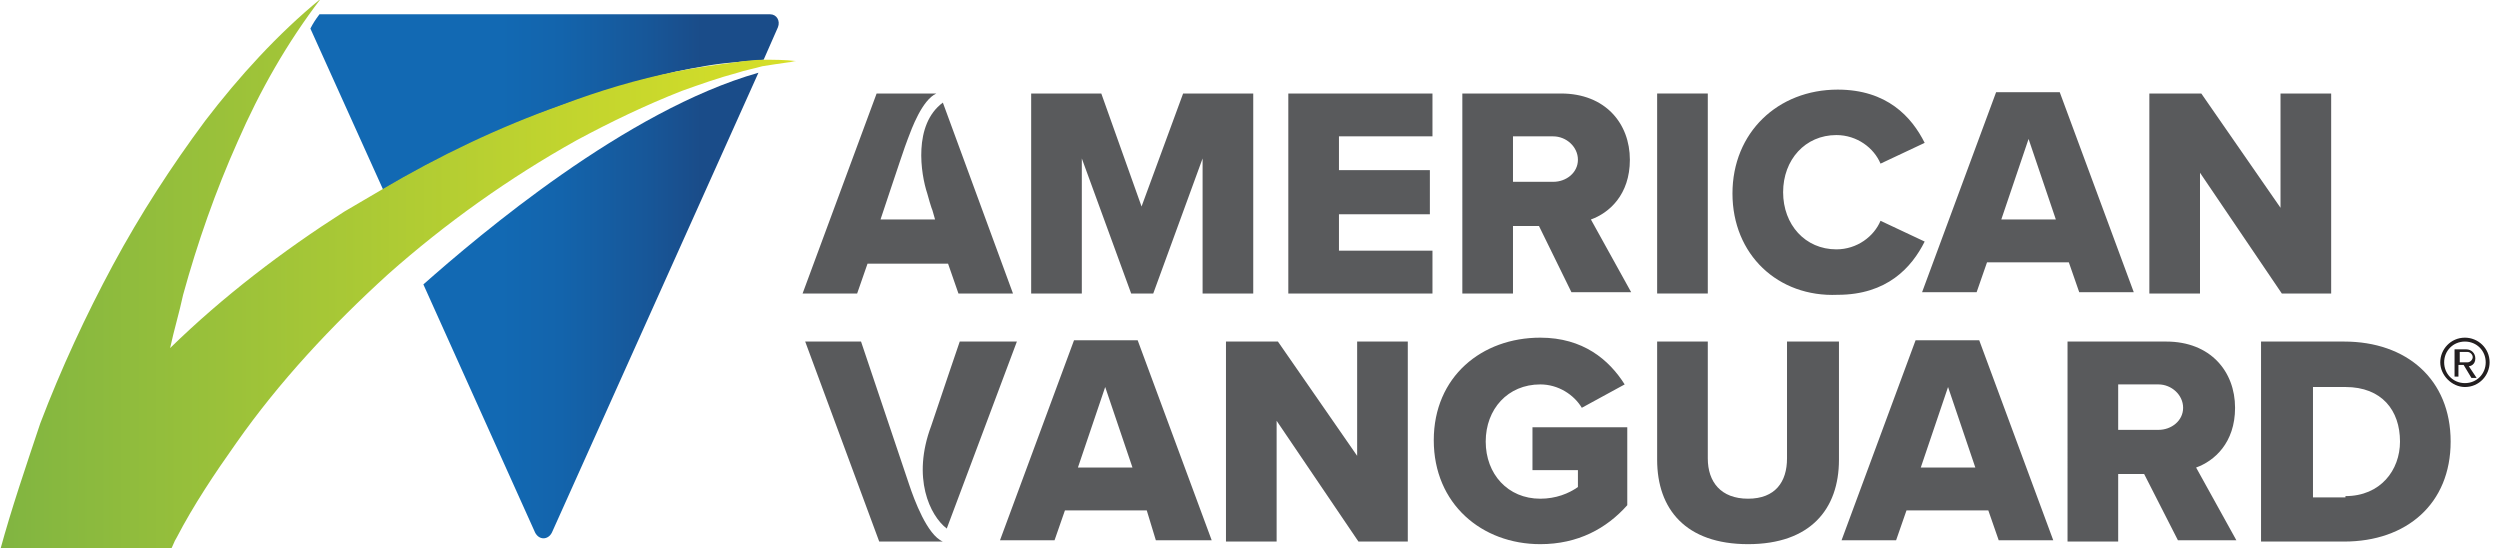 <?xml version="1.0" encoding="utf-8"?>
<!-- Generator: Adobe Illustrator 24.1.2, SVG Export Plug-In . SVG Version: 6.00 Build 0)  -->
<svg version="1.1" id="Layer_1" xmlns="http://www.w3.org/2000/svg" xmlns:xlink="http://www.w3.org/1999/xlink" x="0px" y="0px"
	 viewBox="0 0 192.5 42.2" style="enable-background:new 0 0 192.5 42.2;" xml:space="preserve">
<style type="text/css">
	.st0{fill:#595A5C;}
	.st1{fill:url(#SVGID_1_);}
	.st2{fill:url(#SVGID_2_);}
	.st3{fill:url(#SVGID_3_);}
	.st4{fill:#231F20;}
</style>
<g>
	<path class="st0" d="M92.6,12.2l-3.8,10.4h-1.7l-3.8-10.4v10.4h-3.9V7.2h5.4l3.1,8.7l3.2-8.7h5.4v15.4h-3.9V12.2z"/>
	<path class="st0" d="M99.2,7.2h11.1v3.3h-7.2v2.6h7v3.4h-7v2.8h7.2v3.3H99.2V7.2z"/>
	<path class="st0" d="M118.5,17.4h-2v5.2h-3.9V7.2h7.6c3.4,0,5.3,2.3,5.3,5.1c0,2.7-1.6,4.1-3,4.6l3.1,5.6H121L118.5,17.4z
		 M119.6,10.5h-3.1V14h3.1c1,0,1.9-0.7,1.9-1.7S120.6,10.5,119.6,10.5z"/>
	<path class="st0" d="M127.6,7.2h3.9v15.4h-3.9V7.2z"/>
	<path class="st0" d="M133.4,14.9c0-4.7,3.5-8,8.1-8c3.8,0,5.7,2.1,6.7,4.1l-3.4,1.6c-0.5-1.2-1.8-2.2-3.4-2.2
		c-2.4,0-4.1,1.9-4.1,4.4s1.7,4.4,4.1,4.4c1.6,0,2.9-1,3.4-2.2l3.4,1.6c-1,2-2.9,4.1-6.7,4.1C136.9,22.9,133.4,19.6,133.4,14.9z"/>
	<path class="st0" d="M159.3,20.2h-6.3l-0.8,2.3h-4.2l5.7-15.4h4.9l5.7,15.4h-4.2L159.3,20.2z M154.1,16.9h4.2l-2.1-6.2L154.1,16.9z
		"/>
	<path class="st0" d="M169.4,13.3v9.3h-3.9V7.2h4l6.1,8.8V7.2h3.9v15.4h-3.8L169.4,13.3z"/>
	<path class="st0" d="M88.3,39.3H82l-0.8,2.3H77l5.7-15.4h4.9l5.7,15.4H89L88.3,39.3z M83,36h4.2l-2.1-6.2L83,36z"/>
	<path class="st0" d="M98.3,32.4v9.3h-3.9V26.3h4l6.1,8.8v-8.8h3.9v15.4h-3.8L98.3,32.4z"/>
	<path class="st0" d="M118.6,26c3.3,0,5.3,1.7,6.5,3.6l-3.3,1.8c-0.6-1-1.8-1.8-3.2-1.8c-2.5,0-4.2,1.9-4.2,4.4s1.7,4.4,4.2,4.4
		c1.2,0,2.2-0.4,2.9-0.9v-1.3H118v-3.3h7.3v6c-1.6,1.8-3.8,3-6.7,3c-4.5,0-8.2-3.1-8.2-8S114.1,26,118.6,26z"/>
	<path class="st0" d="M127.5,26.3h4v9c0,1.8,1,3.1,3.1,3.1c2.1,0,3-1.3,3-3.1v-9h4v9.1c0,3.8-2.2,6.5-7,6.5s-7-2.7-7-6.5V26.3z"/>
	<path class="st0" d="M153.1,39.3h-6.3l-0.8,2.3h-4.2l5.7-15.4h4.9l5.7,15.4h-4.2L153.1,39.3z M147.9,36h4.2l-2.1-6.2L147.9,36z"/>
	<path class="st0" d="M165.1,36.5h-2v5.2h-3.9V26.3h7.6c3.4,0,5.3,2.3,5.3,5.1c0,2.7-1.6,4.1-3,4.6l3.1,5.6h-4.5L165.1,36.5z
		 M166.2,29.6h-3.1v3.5h3.1c1,0,1.9-0.7,1.9-1.7S167.2,29.6,166.2,29.6z"/>
	<path class="st0" d="M174.2,26.3h6.3c4.8,0,8.2,2.9,8.2,7.7s-3.4,7.7-8.2,7.7h-6.4V26.3z M180.6,38.2c2.7,0,4.2-2,4.2-4.2
		c0-2.4-1.4-4.2-4.2-4.2h-2.5v8.5H180.6z"/>
	<linearGradient id="SVGID_1_" gradientUnits="userSpaceOnUse" x1="23.711" y1="7.874" x2="60.015" y2="7.874">
		<stop  offset="0.41" style="stop-color:#1269B3"/>
		<stop  offset="0.536" style="stop-color:#1364AC"/>
		<stop  offset="0.716" style="stop-color:#175799"/>
		<stop  offset="0.834" style="stop-color:#1A4C89"/>
	</linearGradient>
	<path class="st1" d="M52.1,5.5c1.5-0.3,3-0.6,4.5-0.7c0.7-0.1,1.5-0.1,2.2-0.2l1.1-2.5c0.2-0.5-0.1-1-0.6-1H24.6
		c-0.3,0.4-0.5,0.7-0.7,1.1l5.6,12.4c4.4-2.6,9.1-4.8,13.8-6.5C46.1,7.1,49.1,6.2,52.1,5.5z"/>
	<g>
		<linearGradient id="SVGID_2_" gradientUnits="userSpaceOnUse" x1="1.818989e-12" y1="21.203" x2="61.189" y2="21.203">
			<stop  offset="0" style="stop-color:#80B541"/>
			<stop  offset="5.890489e-03" style="stop-color:#81B541"/>
			<stop  offset="0.68" style="stop-color:#BFD32F"/>
			<stop  offset="1" style="stop-color:#D7DF28"/>
		</linearGradient>
		<path class="st2" d="M58.8,4.6c-0.7,0-1.5,0.1-2.2,0.2c-1.5,0.2-3,0.4-4.5,0.7c-3,0.6-6,1.5-8.9,2.6c-4.8,1.7-9.4,3.9-13.8,6.5
			c-1,0.6-1.9,1.1-2.9,1.7c-4.7,3-9.3,6.5-13.4,10.5c0.3-1.4,0.7-2.7,1-4.1c1.1-4,2.5-8,4.2-11.8c1.7-3.9,3.8-7.6,6.4-11
			c-3.3,2.7-6.3,6-8.9,9.4c-2.6,3.5-5,7.2-7.1,11.1c-2.1,3.9-4,8-5.6,12.2C2,35.9,0.9,39.1,0,42.4h13.1c0.2-0.3,0.3-0.7,0.5-1
			c1.3-2.5,2.9-4.9,4.6-7.3c3.3-4.7,7.3-9,11.7-13c4.4-3.9,9.3-7.4,14.5-10.3C47,9.4,49.7,8.1,52.5,7c1.4-0.5,2.8-1,4.3-1.4
			c0.6-0.2,1.2-0.3,1.9-0.5c0.6-0.1,1.3-0.2,2-0.3c0.2,0,0.4-0.1,0.6-0.1C60.4,4.6,59.6,4.6,58.8,4.6z"/>
	</g>
	<g>
		<linearGradient id="SVGID_3_" gradientUnits="userSpaceOnUse" x1="23.711" y1="23.455" x2="60.015" y2="23.455">
			<stop  offset="0.41" style="stop-color:#1269B3"/>
			<stop  offset="0.536" style="stop-color:#1364AC"/>
			<stop  offset="0.716" style="stop-color:#175799"/>
			<stop  offset="0.834" style="stop-color:#1A4C89"/>
		</linearGradient>
		<path class="st3" d="M32.6,21.9l8.6,19.1c0.3,0.6,1,0.6,1.3,0L58.4,5.6C48.2,8.5,36.9,18.1,32.6,21.9z"/>
	</g>
	<g>
		<path class="st0" d="M70,37.3l-3.7-11H62l5.7,15.4h4.9l0,0C71.4,41.2,70.4,38.5,70,37.3z"/>
		<path class="st0" d="M72.9,40.7l5.4-14.4h-4.4c0,0-1.4,4.1-2.2,6.5C70.2,36.8,71.6,39.7,72.9,40.7z"/>
	</g>
	<g>
		<path class="st0" d="M72.6,7.9c-2.3,1.7-1.7,5.5-1.2,7c0.3,1.1,0.4,1.3,0.4,1.3l0.2,0.7h-4.2l0.8-2.4c0.2-0.6,1.2-3.6,1.3-3.8
			c0.3-0.8,1.1-3,2.2-3.5h-4.6l-5.7,15.4H66l0.8-2.3H73l0.8,2.3H78L72.6,7.9z"/>
		<path class="st0" d="M68.6,14.5"/>
	</g>
</g>
<path class="st4" d="M187.9,27.9c0-1,0.8-1.9,1.9-1.9c1,0,1.9,0.8,1.9,1.9c0,1-0.8,1.9-1.9,1.9C188.8,29.8,187.9,28.9,187.9,27.9z
	 M188.2,27.9c0,0.9,0.7,1.6,1.6,1.6c0.9,0,1.6-0.7,1.6-1.6c0-0.9-0.7-1.6-1.6-1.6C188.9,26.3,188.2,27,188.2,27.9z M189.7,28.1h-0.4
	V29h-0.3v-2.1h0.9c0.4,0,0.7,0.3,0.7,0.7c0,0.5-0.4,0.6-0.5,0.6l0.6,0.9h-0.4L189.7,28.1z M189.4,27.1v0.8h0.6
	c0.2,0,0.4-0.2,0.4-0.4c0-0.2-0.2-0.4-0.4-0.4H189.4z"/>
</svg>
